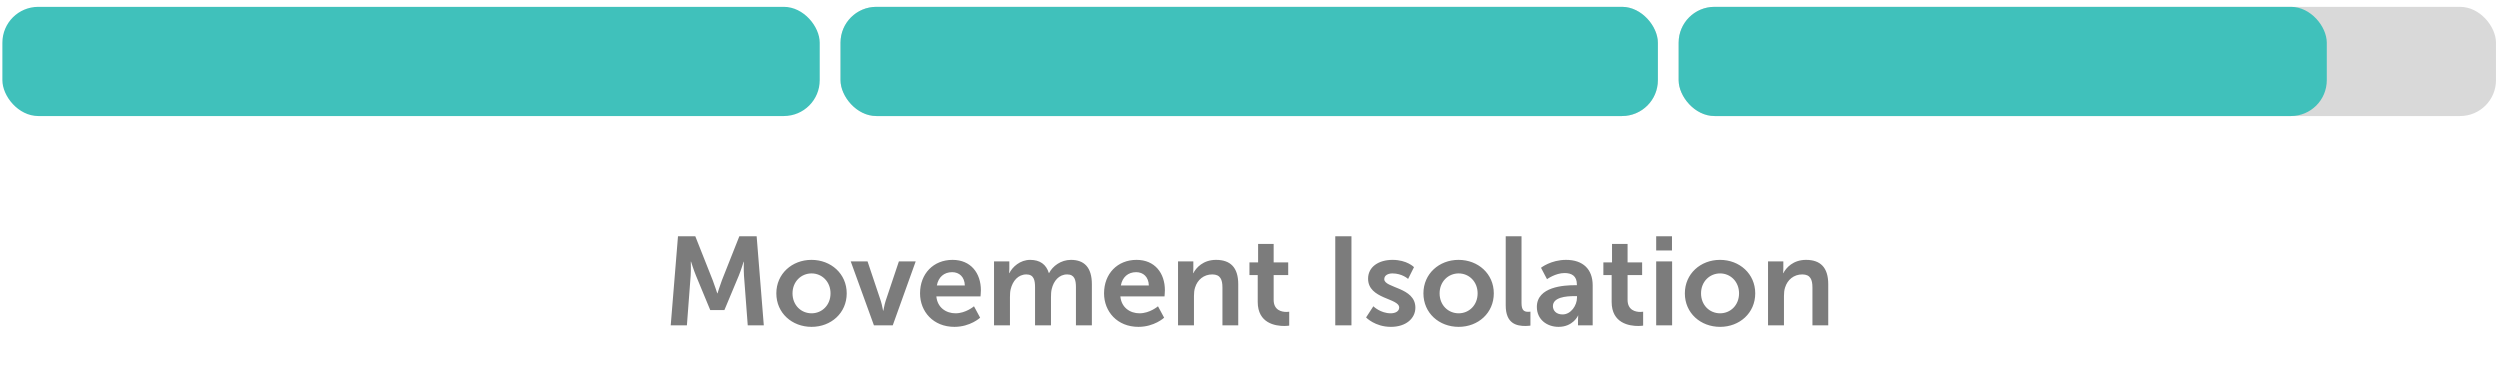 <svg xmlns="http://www.w3.org/2000/svg" width="279" height="41" viewBox="0 0 279 41" fill="none"><rect x="187.337" y="0.764" width="91.215" height="12.185" rx="4" fill="#D9D9D9"></rect><path d="M74.852 36.309L75.664 26.369H77.596L79.542 31.283C79.766 31.871 80.046 32.739 80.046 32.739H80.074C80.074 32.739 80.34 31.871 80.564 31.283L82.51 26.369H84.442L85.24 36.309H83.448L83.028 30.751C82.986 30.093 83.014 29.211 83.014 29.211H82.986C82.986 29.211 82.692 30.177 82.454 30.751L80.844 34.601H79.262L77.666 30.751C77.428 30.177 77.12 29.197 77.12 29.197H77.092C77.092 29.197 77.12 30.093 77.078 30.751L76.658 36.309H74.852ZM86.639 32.739C86.639 30.555 88.389 29.001 90.559 29.001C92.743 29.001 94.493 30.555 94.493 32.739C94.493 34.937 92.743 36.477 90.573 36.477C88.389 36.477 86.639 34.937 86.639 32.739ZM88.445 32.739C88.445 34.069 89.411 34.965 90.573 34.965C91.721 34.965 92.687 34.069 92.687 32.739C92.687 31.423 91.721 30.513 90.573 30.513C89.411 30.513 88.445 31.423 88.445 32.739ZM97.531 36.309L94.941 29.169H96.817L98.301 33.593C98.441 34.013 98.539 34.671 98.553 34.671H98.581C98.595 34.671 98.693 34.013 98.833 33.593L100.317 29.169H102.193L99.631 36.309H97.531ZM102.677 32.739C102.677 30.541 104.175 29.001 106.303 29.001C108.361 29.001 109.467 30.499 109.467 32.389C109.467 32.599 109.425 33.075 109.425 33.075H104.497C104.609 34.321 105.575 34.965 106.639 34.965C107.787 34.965 108.697 34.181 108.697 34.181L109.383 35.455C109.383 35.455 108.291 36.477 106.513 36.477C104.147 36.477 102.677 34.769 102.677 32.739ZM104.553 31.857H107.675C107.647 30.891 107.045 30.373 106.261 30.373C105.351 30.373 104.721 30.933 104.553 31.857ZM110.933 36.309V29.169H112.641V29.995C112.641 30.261 112.613 30.485 112.613 30.485H112.641C112.991 29.785 113.845 29.001 114.965 29.001C116.057 29.001 116.757 29.505 117.051 30.471H117.079C117.471 29.701 118.395 29.001 119.515 29.001C120.999 29.001 121.853 29.841 121.853 31.717V36.309H120.075V32.053C120.075 31.241 119.921 30.625 119.095 30.625C118.185 30.625 117.583 31.353 117.373 32.249C117.303 32.529 117.289 32.837 117.289 33.173V36.309H115.511V32.053C115.511 31.283 115.385 30.625 114.545 30.625C113.621 30.625 113.019 31.353 112.795 32.263C112.725 32.529 112.711 32.851 112.711 33.173V36.309H110.933ZM123.212 32.739C123.212 30.541 124.71 29.001 126.838 29.001C128.896 29.001 130.002 30.499 130.002 32.389C130.002 32.599 129.96 33.075 129.96 33.075H125.032C125.144 34.321 126.11 34.965 127.174 34.965C128.322 34.965 129.232 34.181 129.232 34.181L129.918 35.455C129.918 35.455 128.826 36.477 127.048 36.477C124.682 36.477 123.212 34.769 123.212 32.739ZM125.088 31.857H128.21C128.182 30.891 127.58 30.373 126.796 30.373C125.886 30.373 125.256 30.933 125.088 31.857ZM131.468 36.309V29.169H133.176V29.995C133.176 30.261 133.148 30.485 133.148 30.485H133.176C133.484 29.883 134.268 29.001 135.71 29.001C137.292 29.001 138.188 29.827 138.188 31.717V36.309H136.424V32.081C136.424 31.213 136.2 30.625 135.29 30.625C134.338 30.625 133.638 31.227 133.372 32.081C133.274 32.375 133.246 32.697 133.246 33.033V36.309H131.468ZM140.362 33.691V30.695H139.438V29.281H140.404V27.223H142.14V29.281H143.764V30.695H142.14V33.467C142.14 34.643 143.064 34.811 143.554 34.811C143.75 34.811 143.876 34.783 143.876 34.783V36.337C143.876 36.337 143.666 36.379 143.33 36.379C142.336 36.379 140.362 36.085 140.362 33.691ZM149.016 36.309V26.369H150.822V36.309H149.016ZM152.454 35.427L153.266 34.181C153.266 34.181 154.05 34.965 155.212 34.965C155.716 34.965 156.15 34.741 156.15 34.321C156.15 33.257 152.678 33.397 152.678 31.101C152.678 29.771 153.868 29.001 155.408 29.001C157.018 29.001 157.802 29.813 157.802 29.813L157.144 31.129C157.144 31.129 156.486 30.513 155.394 30.513C154.932 30.513 154.484 30.709 154.484 31.157C154.484 32.165 157.956 32.039 157.956 34.335C157.956 35.525 156.92 36.477 155.226 36.477C153.448 36.477 152.454 35.427 152.454 35.427ZM158.854 32.739C158.854 30.555 160.604 29.001 162.774 29.001C164.958 29.001 166.708 30.555 166.708 32.739C166.708 34.937 164.958 36.477 162.788 36.477C160.604 36.477 158.854 34.937 158.854 32.739ZM160.66 32.739C160.66 34.069 161.626 34.965 162.788 34.965C163.936 34.965 164.902 34.069 164.902 32.739C164.902 31.423 163.936 30.513 162.788 30.513C161.626 30.513 160.66 31.423 160.66 32.739ZM168.038 34.083V26.369H169.802V33.817C169.802 34.601 170.068 34.797 170.53 34.797C170.67 34.797 170.796 34.783 170.796 34.783V36.337C170.796 36.337 170.53 36.379 170.236 36.379C169.256 36.379 168.038 36.127 168.038 34.083ZM171.513 34.251C171.513 31.983 174.579 31.829 175.741 31.829H175.979V31.731C175.979 30.793 175.391 30.471 174.607 30.471C173.585 30.471 172.647 31.157 172.647 31.157L171.975 29.883C171.975 29.883 173.081 29.001 174.775 29.001C176.651 29.001 177.743 30.037 177.743 31.843V36.309H176.105V35.721C176.105 35.441 176.133 35.217 176.133 35.217H176.105C176.119 35.217 175.559 36.477 173.935 36.477C172.661 36.477 171.513 35.679 171.513 34.251ZM173.305 34.167C173.305 34.643 173.655 35.091 174.383 35.091C175.321 35.091 175.993 34.083 175.993 33.215V33.047H175.685C174.775 33.047 173.305 33.173 173.305 34.167ZM179.86 33.691V30.695H178.936V29.281H179.902V27.223H181.638V29.281H183.262V30.695H181.638V33.467C181.638 34.643 182.562 34.811 183.052 34.811C183.248 34.811 183.374 34.783 183.374 34.783V36.337C183.374 36.337 183.164 36.379 182.828 36.379C181.834 36.379 179.86 36.085 179.86 33.691ZM184.83 27.951V26.369H186.594V27.951H184.83ZM184.83 36.309V29.169H186.608V36.309H184.83ZM188.03 32.739C188.03 30.555 189.78 29.001 191.95 29.001C194.134 29.001 195.884 30.555 195.884 32.739C195.884 34.937 194.134 36.477 191.964 36.477C189.78 36.477 188.03 34.937 188.03 32.739ZM189.836 32.739C189.836 34.069 190.802 34.965 191.964 34.965C193.112 34.965 194.078 34.069 194.078 32.739C194.078 31.423 193.112 30.513 191.964 30.513C190.802 30.513 189.836 31.423 189.836 32.739ZM197.312 36.309V29.169H199.02V29.995C199.02 30.261 198.992 30.485 198.992 30.485H199.02C199.328 29.883 200.112 29.001 201.554 29.001C203.136 29.001 204.032 29.827 204.032 31.717V36.309H202.268V32.081C202.268 31.213 202.044 30.625 201.134 30.625C200.182 30.625 199.482 31.227 199.216 32.081C199.118 32.375 199.09 32.697 199.09 33.033V36.309H197.312Z" fill="#7C7C7C"></path><rect x="0.266" y="0.764" width="91.215" height="12.185" rx="4" fill="#40C1BB"></rect><rect x="93.802" y="0.764" width="91.215" height="12.185" rx="4" fill="#D9D9D9"></rect><rect x="187.337" y="0.764" width="72.332" height="12.185" rx="4" fill="#40C1BB"></rect><rect x="93.802" y="0.764" width="91.215" height="12.185" rx="4" fill="#40C1BB"></rect></svg>